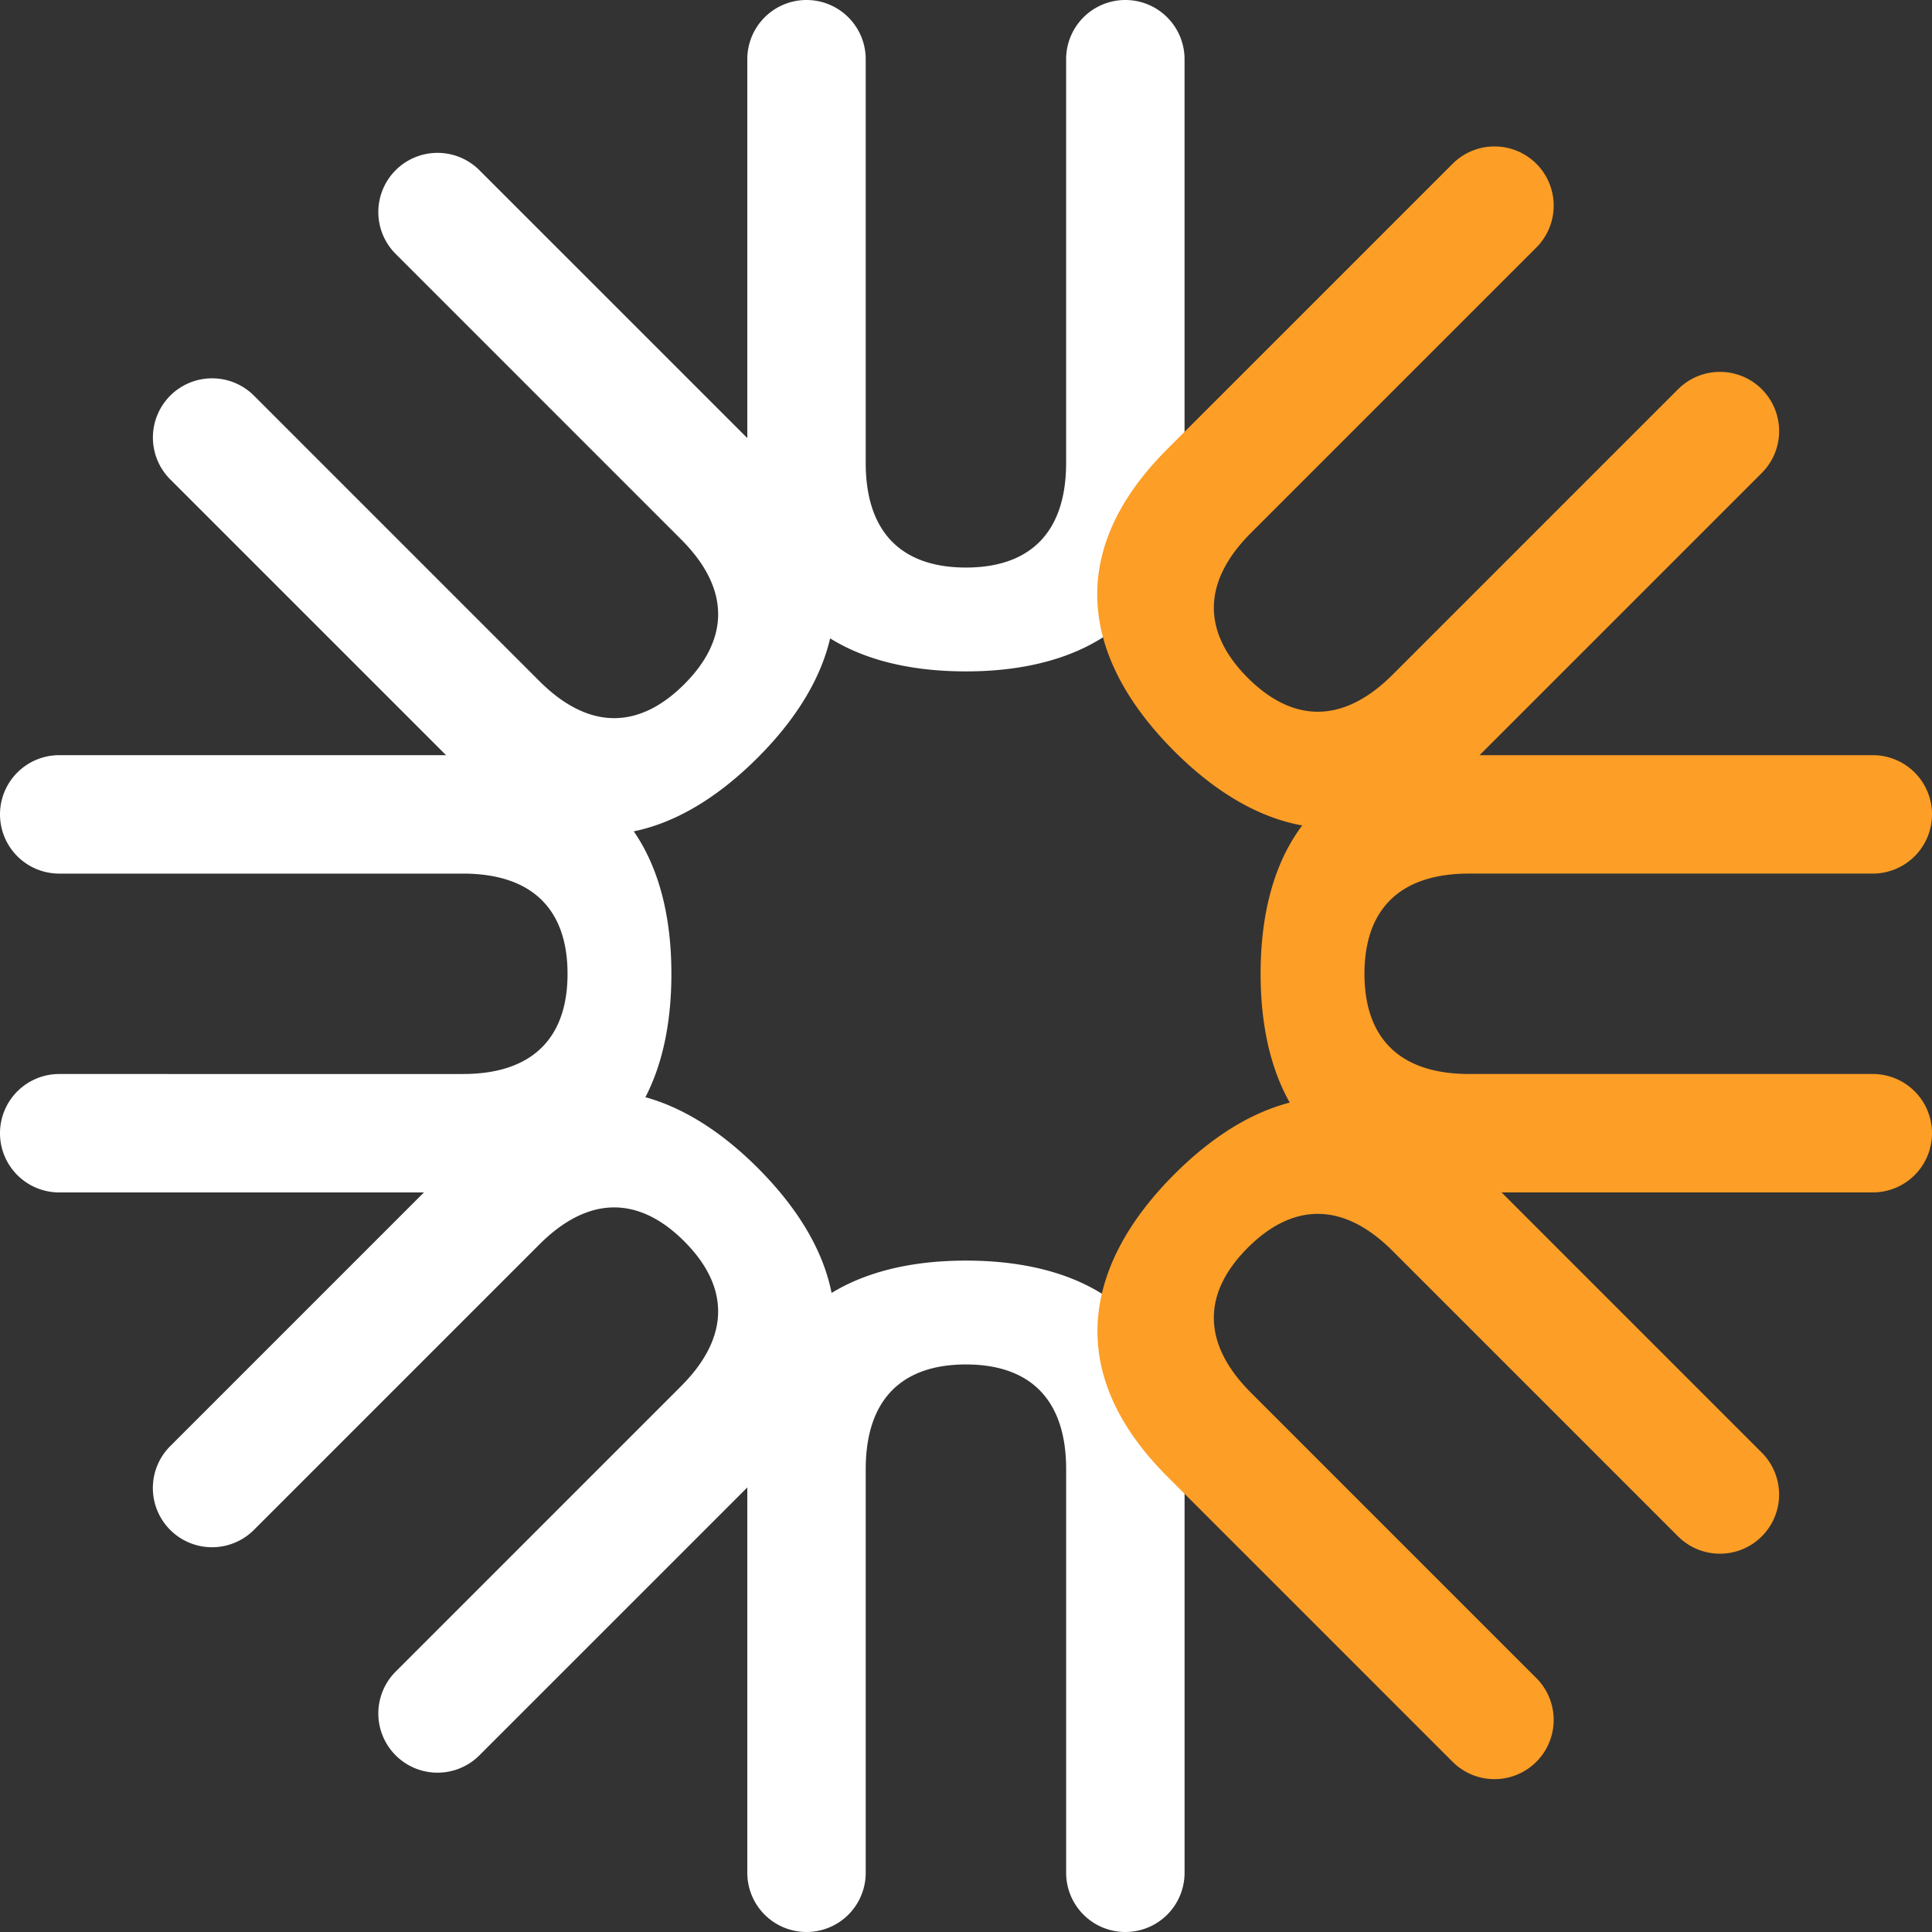 <svg xmlns="http://www.w3.org/2000/svg" width="332.275" height="332.275" viewBox="0 0 332.275 332.275">
  <rect x="0" y="0" width="332.275" height="332.275" fill="#333333" stroke="none"/>
  <g id="logo_pie" transform="translate(-341.725 -2125.233)">
    <path id="Path_1" data-name="Path 1" d="M101.416,1344.046c-21,0-37.6,9.714-37.6,35.879v69.406A10.185,10.185,0,0,0,74,1459.516h0a10.184,10.184,0,0,0,10.183-10.185v-69.406c0-12.221,6.424-18.018,17.235-18.018s17.234,5.8,17.234,18.018v69.406a10.184,10.184,0,0,0,10.183,10.185h0a10.185,10.185,0,0,0,10.184-10.185v-69.406C139.018,1353.759,122.567,1344.046,101.416,1344.046Z" transform="translate(406.434 997.992)" fill="#fff"/>
    <path id="Path_2" data-name="Path 2" d="M101.416,1263.769c20.994,0,37.6-9.714,37.6-35.879v-69.407a10.183,10.183,0,0,0-10.184-10.183h0a10.182,10.182,0,0,0-10.183,10.183v69.407c0,12.221-6.424,18.018-17.234,18.018s-17.235-5.8-17.235-18.018v-69.407A10.182,10.182,0,0,0,74,1148.3h0a10.183,10.183,0,0,0-10.184,10.183v69.407C63.814,1254.055,80.265,1263.769,101.416,1263.769Z" transform="translate(406.434 976.933)" fill="#fff"/>
    <path id="Path_3" data-name="Path 3" d="M63.245,1303.164c0-20.994-9.715-37.6-35.879-37.6H-42.041a10.183,10.183,0,0,0-10.184,10.183h0a10.185,10.185,0,0,0,10.184,10.184H27.366c12.221,0,18.018,6.424,18.018,17.234s-5.8,17.234-18.018,17.234H-42.041a10.185,10.185,0,0,0-10.184,10.184h0a10.184,10.184,0,0,0,10.184,10.184H27.366C53.53,1340.766,63.245,1324.316,63.245,1303.164Z" transform="translate(393.95 989.548)" fill="#fff"/>
    <path id="Path_4" data-name="Path 4" d="M143.522,1303.164c0,20.995,9.714,37.6,35.878,37.6h69.408a10.184,10.184,0,0,0,10.183-10.184h0a10.184,10.184,0,0,0-10.183-10.184H179.4c-12.22,0-18.017-6.422-18.017-17.234s5.8-17.234,18.017-17.234h69.408a10.184,10.184,0,0,0,10.183-10.184h0a10.182,10.182,0,0,0-10.183-10.183H179.4C153.236,1265.563,143.522,1282.014,143.522,1303.164Z" transform="translate(415.01 989.548)" fill="#fd9e26"/>
    <path id="Path_5" data-name="Path 5" d="M75.532,1276.056c14.845-14.844,19.719-33.458,1.218-51.959l-28.062-28.061-10.1-10.1-10.919-10.918a10.183,10.183,0,0,0-14.4,0h0a10.183,10.183,0,0,0,0,14.4l10.919,10.92,10.1,10.1L62.348,1238.5c8.641,8.641,8.2,17.282.554,24.927s-16.286,8.088-24.927-.554L9.914,1234.811l-10.1-10.1L-11.1,1213.794a10.184,10.184,0,0,0-14.4,0h0a10.183,10.183,0,0,0,0,14.4l10.919,10.918,10.1,10.1,28.062,28.06C42.074,1295.775,60.575,1291.011,75.532,1276.056Z" transform="translate(396.504 979.486)" fill="#fff"/>
    <path id="Path_6" data-name="Path 6" d="M131.407,1331.935c-14.845,14.846-19.719,33.458-1.218,51.959l28.061,28.062,10.1,10.1,10.919,10.918a10.182,10.182,0,0,0,14.4,0h0a10.183,10.183,0,0,0,0-14.4l-10.918-10.918-10.1-10.1-28.062-28.061c-8.641-8.641-8.2-17.282-.554-24.927s16.286-8.088,24.926.554l28.062,28.062,10.1,10.1,10.919,10.919a10.185,10.185,0,0,0,14.4,0h0a10.186,10.186,0,0,0,0-14.4l-10.918-10.918-10.1-10.1-28.061-28.062C164.865,1312.215,146.362,1316.979,131.407,1331.935Z" transform="translate(412.283 995.263)" fill="#fd9e26"/>
    <path id="Path_7" data-name="Path 7" d="M75.532,1330.931c-14.846-14.845-33.458-19.719-51.959-1.218l-28.062,28.062-10.1,10.1-10.919,10.919a10.182,10.182,0,0,0,0,14.4h0a10.183,10.183,0,0,0,14.4,0l10.919-10.918,10.1-10.1,28.061-28.061c8.641-8.641,17.283-8.2,24.927-.554s8.088,16.285-.554,24.927l-28.062,28.061-10.1,10.1L13.27,1417.566a10.183,10.183,0,0,0,0,14.4h0a10.183,10.183,0,0,0,14.4,0l10.919-10.919,10.1-10.1L76.75,1382.89C95.251,1364.389,90.487,1345.888,75.532,1330.931Z" transform="translate(396.504 995.159)" fill="#fff"/>
    <path id="Path_8" data-name="Path 8" d="M131.41,1275.056c14.845,14.845,33.458,19.719,51.959,1.219l28.061-28.061,10.1-10.1,10.919-10.919a10.185,10.185,0,0,0,0-14.4h0a10.182,10.182,0,0,0-14.4,0l-10.92,10.918-10.1,10.1-28.061,28.062c-8.641,8.641-17.283,8.2-24.927.554s-8.088-16.286.554-24.928l28.062-28.061,10.1-10.1,10.919-10.919a10.183,10.183,0,0,0,0-14.4h0a10.184,10.184,0,0,0-14.4,0l-10.919,10.919-10.1,10.1L130.192,1223.1C111.691,1241.6,116.455,1260.1,131.41,1275.056Z" transform="translate(412.28 979.379)" fill="#fd9e26"/>
  </g>
</svg>
